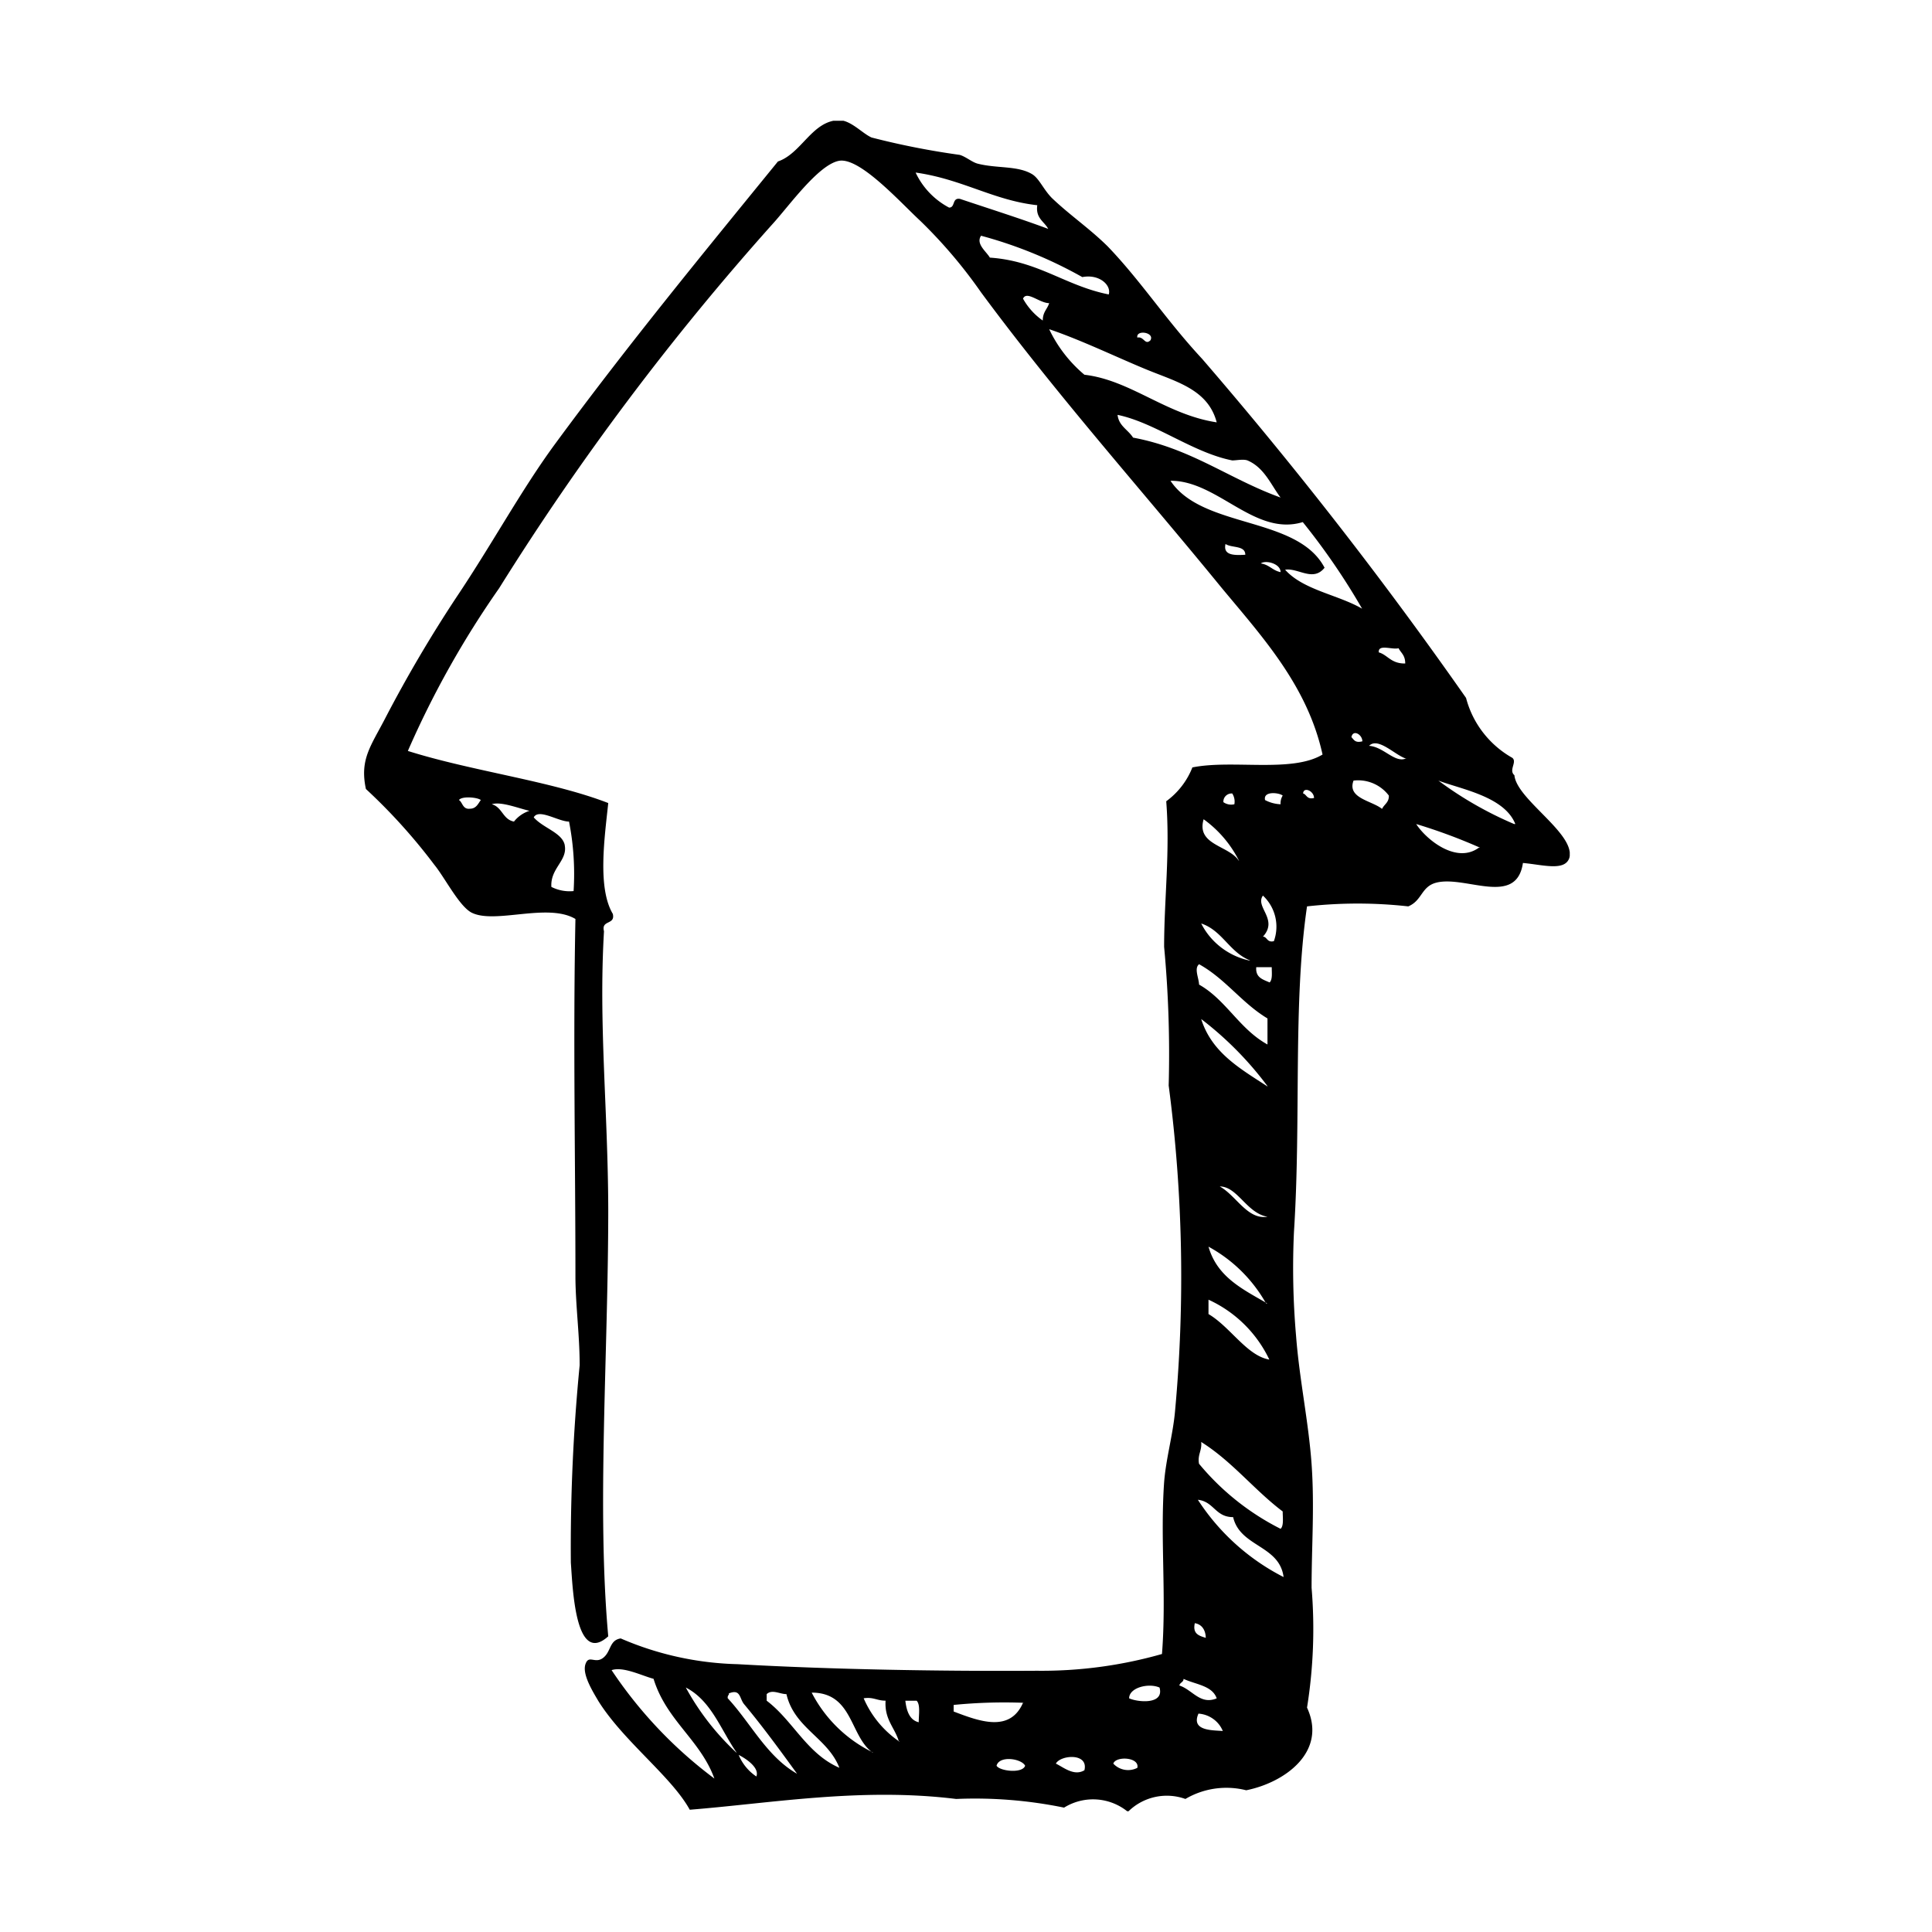 <svg viewBox="0 0 64 64" fill="none" xmlns="http://www.w3.org/2000/svg"><g clip-path="url(#clip0_9773_167496)"><path fill-rule="evenodd" clip-rule="evenodd" d="M50.449 28.587c-.212 1.448-1.874.426-2.84.645-.535.119-.484.595-.958.793a15.145 15.145 0 0 0-3.354 0c-.473 3.225-.191 7.015-.433 10.786a26.08 26.08 0 0 0 .07 3.443c.111 1.448.413 2.837.514 4.246.1 1.41 0 2.719 0 4.098a16.43 16.43 0 0 1-.151 3.969c.675 1.458-.725 2.48-2.015 2.738a2.678 2.678 0 0 0-2.014.288 1.819 1.819 0 0 0-1.904.427 1.818 1.818 0 0 0-2.115-.14 14.677 14.677 0 0 0-3.576-.287c-3.143-.387-6.105.139-8.824.357-.605-1.101-2.186-2.262-3.022-3.592-.212-.357-.544-.902-.433-1.23.11-.327.312 0 .584-.208.272-.209.201-.586.584-.645 1.22.53 2.535.82 3.868.853 3.143.179 6.84.238 9.922.218 1.4.015 2.795-.172 4.14-.555.151-1.925-.06-3.79.07-5.676.061-.803.293-1.577.363-2.371a48.52 48.52 0 0 0-.211-10.785 38.247 38.247 0 0 0-.151-4.594c0-1.588.201-3.145.07-4.822.39-.286.691-.674.866-1.121 1.32-.268 3.294.188 4.312-.427-.504-2.292-2.015-3.92-3.355-5.537-2.599-3.185-5.399-6.31-7.957-9.773a16.211 16.211 0 0 0-2.015-2.371c-.675-.625-2.015-2.124-2.7-1.985-.684.14-1.651 1.499-2.185 2.084a87.918 87.918 0 0 0-9.066 12.075 31.003 31.003 0 0 0-3.022 5.388c2.136.674 4.744.992 6.638 1.726-.12 1.141-.363 2.808.151 3.671.09.377-.393.189-.292.576-.181 3.086.131 5.894.141 9.198 0 4.871-.383 9.922 0 14.158-1.098.993-1.178-1.627-1.239-2.44a62.07 62.07 0 0 1 .292-6.54c0-.991-.13-1.924-.14-2.877 0-3.968-.081-7.937 0-11.906-.917-.546-2.66.179-3.436-.208-.413-.209-.896-1.171-1.239-1.588a18.945 18.945 0 0 0-2.266-2.51c-.212-.992.171-1.429.655-2.371a44.592 44.592 0 0 1 2.337-3.97c1.198-1.785 2.165-3.581 3.283-5.1 2.458-3.343 4.976-6.399 7.374-9.346.785-.268 1.128-1.34 2.015-1.369.402 0 .775.437 1.087.575.962.248 1.937.44 2.922.576.201.06.402.238.584.288.644.168 1.34.06 1.823.357.232.149.373.516.655.794.594.565 1.229.992 1.833 1.587 1.108 1.151 1.934 2.441 3.133 3.73a140.49 140.49 0 0 1 8.743 11.233c.108.414.299.804.562 1.144.263.341.592.627.97.84.17.139-.132.407.07.576.07.803 2.014 1.924 1.823 2.728-.141.466-.876.238-1.541.179zM15.566 26.79c.211 0 .272-.169.362-.288-.11-.09-.624-.139-.725 0 .121.07.121.317.363.288zm1.46.426c.131-.167.31-.291.514-.357-.362-.08-.937-.317-1.249-.218.353.1.363.506.735.575zm1.683.794c.09.506-.484.754-.444 1.37.227.115.482.163.736.138a8.987 8.987 0 0 0-.151-2.302c-.353 0-1.008-.446-1.169-.139.313.358.947.506 1.028.923v.01zm4.956 30.907c-.464-1.28-1.592-1.925-2.015-3.304-.403-.109-1.007-.416-1.39-.287a14.535 14.535 0 0 0 3.405 3.591zm.735-.863c-.524-.754-.836-1.716-1.682-2.153a8.49 8.49 0 0 0 1.672 2.153h.01zm-.292-1.796c.765.824 1.29 1.925 2.296 2.5-.574-.793-1.148-1.577-1.752-2.301-.161-.189-.111-.526-.514-.358.04.04-.05.05-.03.16zm.947 2.59c.11-.278-.313-.576-.585-.714.119.29.322.538.585.714zm.342-2.51c.877.664 1.33 1.756 2.408 2.222-.383-.992-1.491-1.31-1.753-2.44-.222 0-.474-.17-.655 0v.218zm3.506 1.716c-.756-.546-.645-1.984-2.015-1.984a4.49 4.49 0 0 0 2.035 1.984h-.02zm.876-.357c-.131-.466-.484-.724-.443-1.36-.292 0-.403-.128-.726-.079.25.581.662 1.08 1.19 1.439h-.021zm.655-.645c0-.248.06-.585-.07-.714h-.373c.04.357.15.645.443.714zM31.44 6.877c.212 0 .09-.337.363-.288 1.007.338 2.014.655 2.92.993-.13-.248-.422-.348-.362-.784-1.45-.159-2.478-.863-4.03-1.082.232.496.621.903 1.109 1.161zm2.488 49.531c-.78-.03-1.56-.007-2.337.07v.218c.856.327 1.864.704 2.297-.288h.04zM32.791 8.534c1.611.11 2.498.933 3.938 1.22.091-.307-.312-.684-.876-.575a14.506 14.506 0 0 0-3.354-1.37c-.182.269.17.517.292.725zm1.168 49.958c-.12-.238-.856-.348-.947 0 .101.178.857.268.947 0zm.584-47.874c0-.288.152-.377.212-.576-.322 0-.745-.426-.866-.148.16.287.383.535.654.724zm1.38 1.796c1.532.178 2.7 1.32 4.382 1.577-.282-1.071-1.29-1.33-2.266-1.726-.977-.397-2.196-.992-3.284-1.36a4.492 4.492 0 0 0 1.168 1.509zm0 46.227c.142-.586-.795-.506-.946-.219.251.12.604.427.947.219zm1.753-.08c.08-.357-.715-.397-.796-.139a.668.668 0 0 0 .796.14zm-.14-44.064c1.923.357 3.182 1.37 4.885 1.985-.313-.407-.534-.992-1.098-1.23-.141-.05-.353 0-.504 0-1.31-.259-2.549-1.25-3.798-1.509.04.367.343.486.514.754zm.875 41.405c-.362-.159-1.007 0-1.007.357.282.13 1.169.218 1.007-.357zm-.292-44.65c.111-.247-.493-.337-.443-.069.222-.05.252.278.443.08v-.01zm5.762 7.551c-.383.487-.876 0-1.31.07.605.675 1.743.823 2.55 1.29a22.382 22.382 0 0 0-1.965-2.868c-1.592.486-2.82-1.379-4.382-1.369 1.058 1.598 4.21 1.161 5.107 2.887v-.01zM40.305 56.26c-.15-.426-.695-.456-1.098-.645 0 .11-.12.12-.14.219.432.139.694.654 1.238.426zm-.362-1.984c0-.268-.121-.466-.363-.506-.08.357.141.416.363.486v.02zm.564 3.066a.926.926 0 0 0-.32-.402.947.947 0 0 0-.486-.174c-.262.586.493.546.806.576zm2.014-5.1c-.14-1.062-1.44-.992-1.672-1.985-.594 0-.634-.516-1.168-.575a7.374 7.374 0 0 0 2.84 2.56zm-2.8-19.626c.897.506 1.33 1.468 2.266 1.984v-.863c-.846-.506-1.39-1.31-2.266-1.796-.171.14-.01.447 0 .675zm0 15.875a8.419 8.419 0 0 0 2.7 2.153c.11-.099.07-.367.07-.575-.947-.715-1.672-1.657-2.7-2.302.03.298-.13.417-.07.734v-.01zm2.266-12.511a11.28 11.28 0 0 0-2.196-2.223c.353 1.121 1.3 1.647 2.196 2.233v-.01zm-.584-4.168c-.675-.268-.916-.992-1.611-1.22.157.311.384.583.663.796.279.213.603.362.948.434v-.01zm-.362-3.304a3.795 3.795 0 0 0-1.169-1.369c-.252.863.846.863 1.169 1.38v-.01zM40.033 43.53c.725.427 1.27 1.38 2.015 1.508a4.13 4.13 0 0 0-2.015-1.984v.476zm1.904-.357a4.84 4.84 0 0 0-1.904-1.875c.292 1.022 1.159 1.419 1.954 1.885l-.05-.01zm0-2.877c-.655-.15-.957-.993-1.531-.993.544.298.917 1.112 1.581 1.003l-.05-.01zM40.89 26.642a.49.49 0 0 0-.071-.357.276.276 0 0 0-.276.174.265.265 0 0 0-.016.114.447.447 0 0 0 .362.069zm.362-8.265c0-.318-.453-.218-.655-.357-.09.387.303.377.655.357zm.806 14.168c.1-.099.07-.317.07-.506h-.513c-.03.348.221.407.443.506zm-.222-1.518c.141 0 .131.209.363.15a1.409 1.409 0 0 0-.363-1.509c-.272.377.524.784 0 1.36zm.585-12.075c0-.287-.504-.407-.655-.287.282.04.393.238.655.287zm0 7.69a.49.49 0 0 1 .07-.288c-.12-.099-.655-.159-.584.149.158.084.334.132.514.139zm1.108-.208c0-.229-.343-.387-.363-.15.12.03.12.21.363.15zm2.256.357c.07-.15.232-.209.222-.437a1.276 1.276 0 0 0-1.169-.496c-.221.585.605.665.937.933h.01zm-.655-2.233c0-.228-.312-.407-.362-.139.08.08.12.199.352.14h.01zm1.46.576c-.362-.1-.936-.735-1.238-.427.473.03.836.556 1.199.427h.04zm-.04-3.155c0-.278-.14-.348-.221-.506-.202.06-.685-.15-.655.138.292.08.403.377.877.368zm2.479 6.102a18.23 18.23 0 0 0-2.116-.784c.333.516 1.33 1.33 2.075.784h.04zm1.168-.784c-.363-.913-1.793-1.151-2.549-1.439.775.577 1.617 1.06 2.509 1.439h.04z" fill="currentColor"/></g><defs><clipPath id="clip0_9773_167496"><path fill="#fff" transform="translate(12 4)" d="M0 0H40V56H0z"/></clipPath></defs></svg>